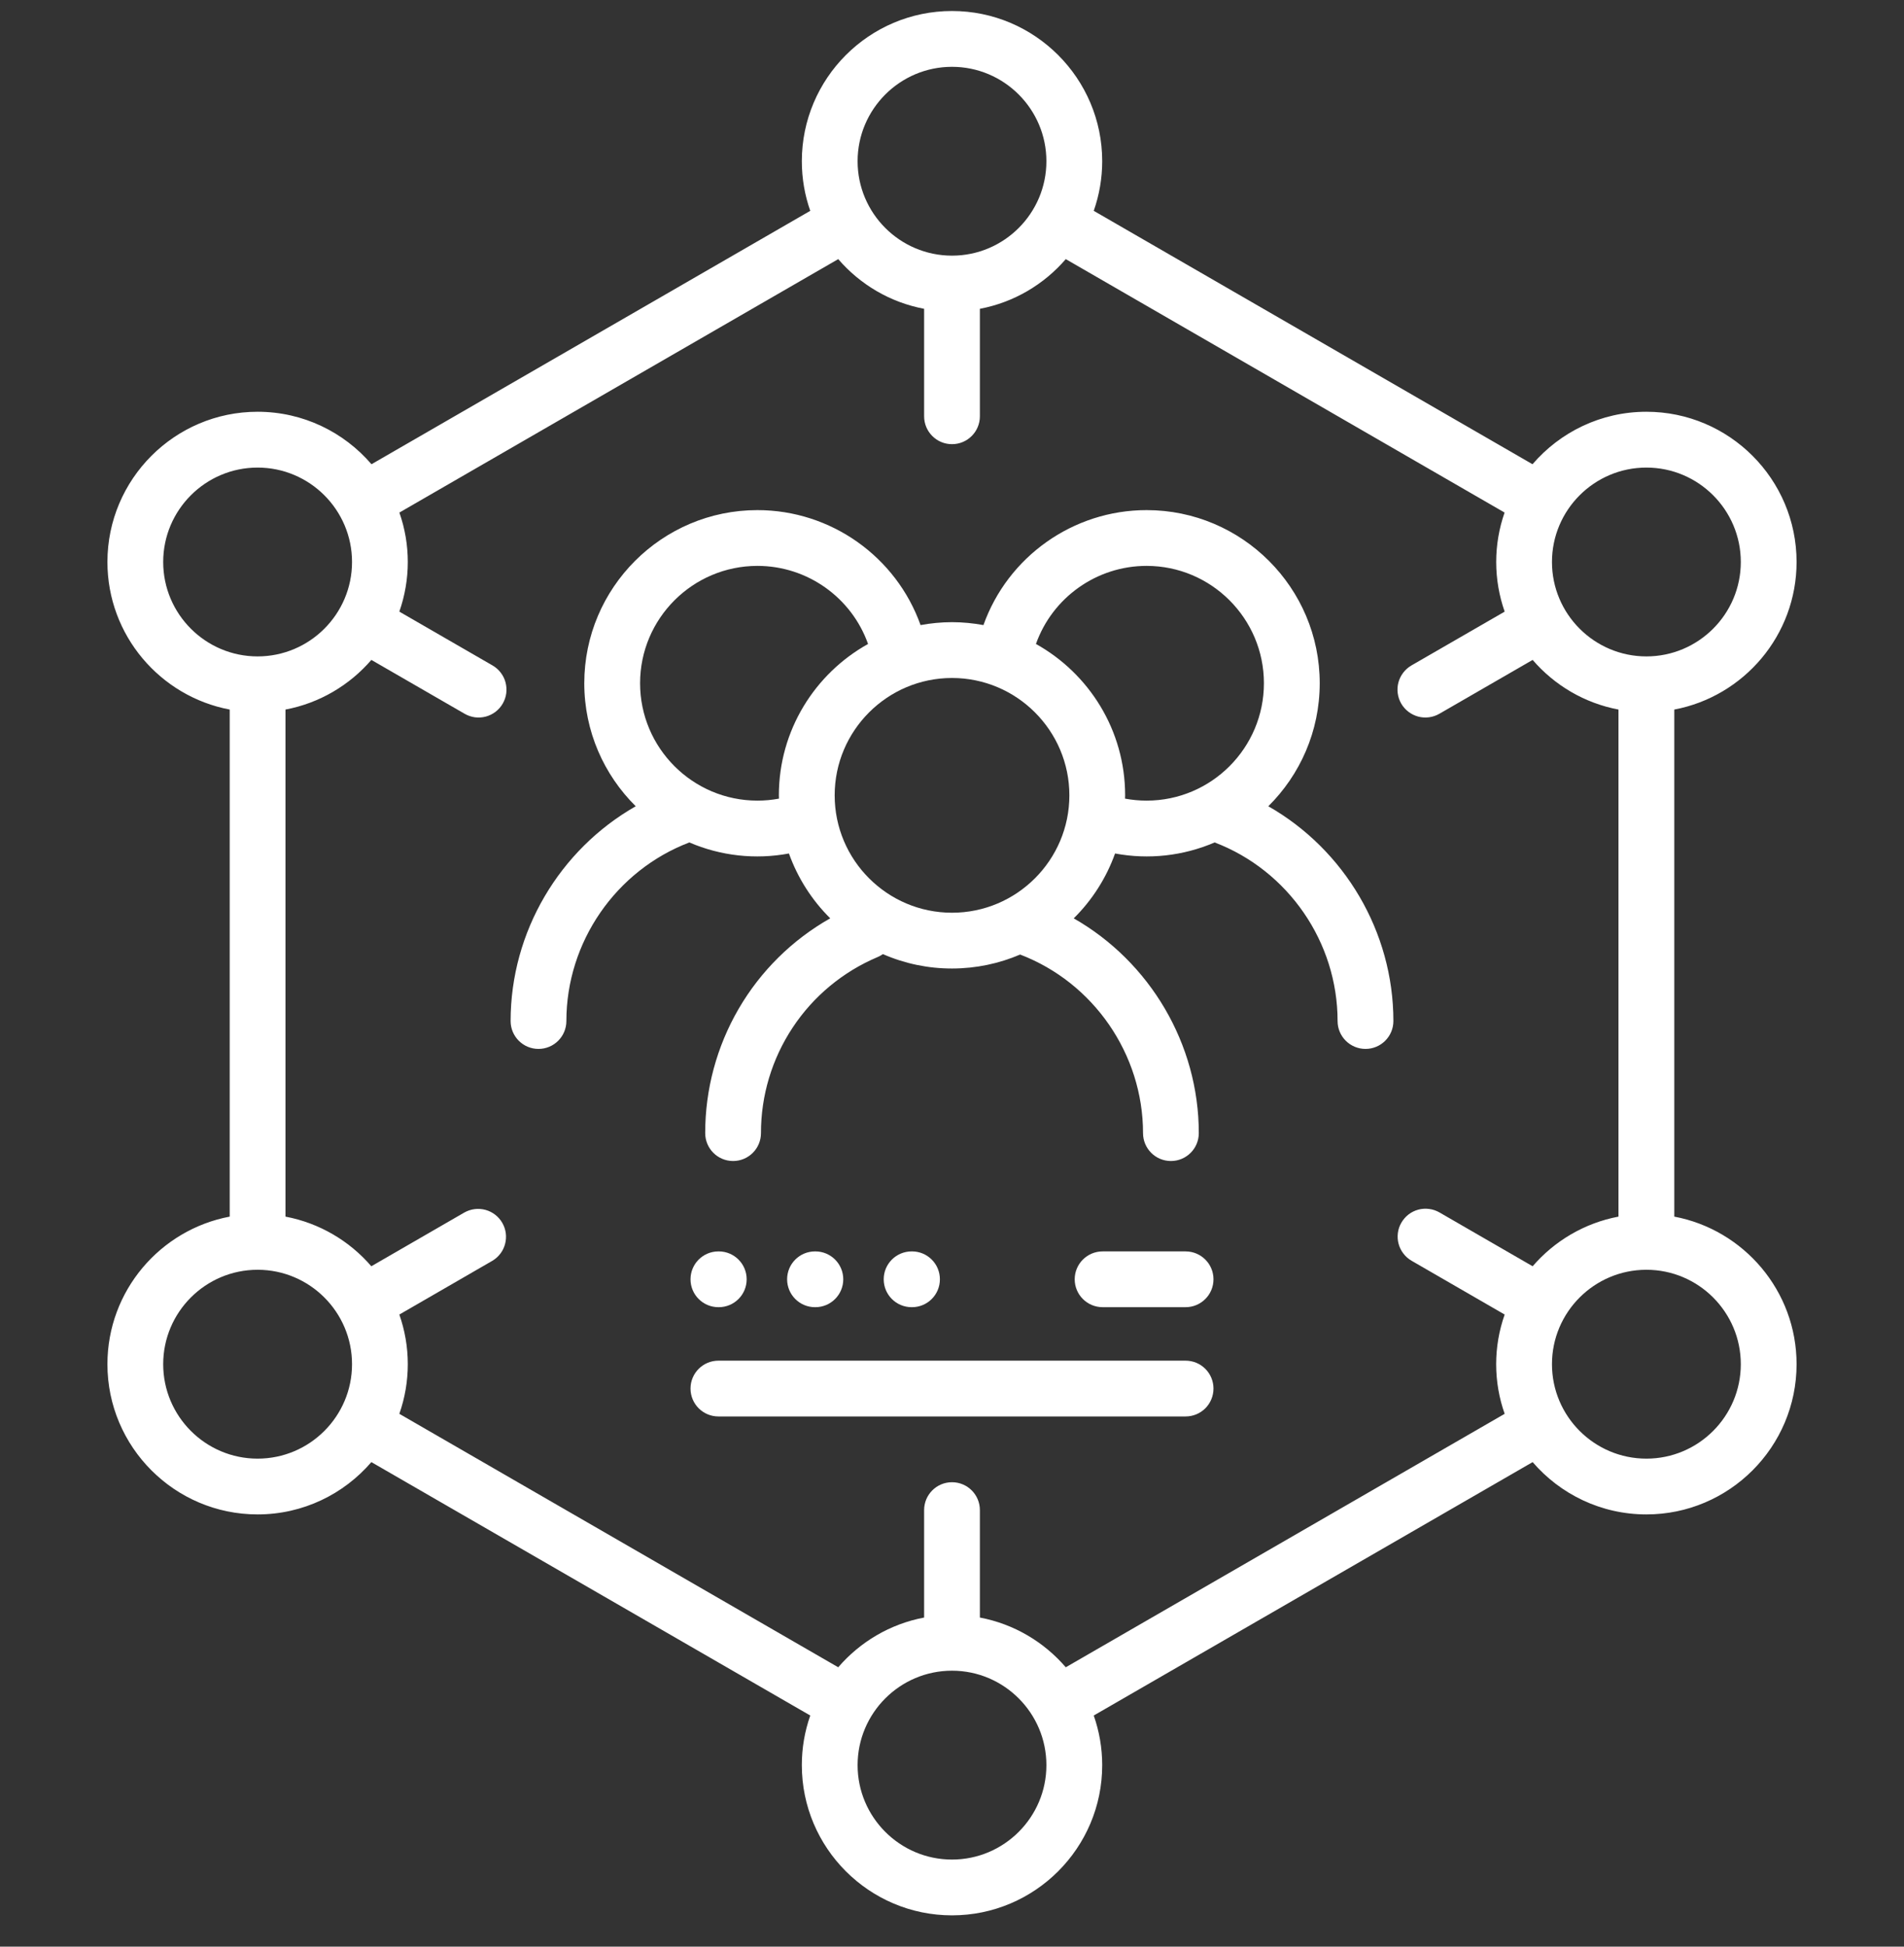 <svg width="45" height="46" viewBox="0 0 45 46" fill="none" xmlns="http://www.w3.org/2000/svg">
<rect x="0" y="0" width="45" height="46" fill="#333333" stroke="none"/>
<g clip-path="url(#clip0_19_4806)">
<g clip-path="url(#clip1_19_4806)">
<g clip-path="url(#clip2_19_4806)">
<path d="M29.976 19.052C30.725 18.31 31.191 17.281 31.191 16.145C31.191 13.889 29.355 12.054 27.099 12.054C25.36 12.054 23.819 13.156 23.243 14.771C23.002 14.727 22.754 14.702 22.5 14.702C22.246 14.702 21.998 14.727 21.757 14.771C21.181 13.156 19.64 12.054 17.901 12.054C15.645 12.054 13.809 13.889 13.809 16.145C13.809 17.281 14.275 18.31 15.025 19.052C13.226 20.077 12.068 22.017 12.068 24.127C12.068 24.491 12.363 24.786 12.727 24.786C13.091 24.786 13.386 24.491 13.386 24.127C13.386 22.263 14.553 20.571 16.292 19.907C17.034 20.226 17.853 20.317 18.646 20.168C18.853 20.745 19.186 21.269 19.622 21.7C18.724 22.208 17.977 22.946 17.458 23.838C16.939 24.73 16.666 25.744 16.667 26.776C16.667 27.14 16.962 27.435 17.326 27.435C17.69 27.435 17.985 27.14 17.985 26.776C17.984 25.888 18.245 25.019 18.736 24.279C19.226 23.539 19.925 22.96 20.743 22.615C20.788 22.596 20.829 22.573 20.867 22.546C21.382 22.771 21.938 22.887 22.5 22.886C23.071 22.886 23.615 22.768 24.11 22.556C25.848 23.22 27.015 24.914 27.015 26.776C27.015 27.14 27.31 27.435 27.674 27.435C28.038 27.435 28.333 27.14 28.333 26.776C28.333 24.667 27.175 22.726 25.377 21.701C25.813 21.27 26.147 20.746 26.354 20.168C27.147 20.317 27.966 20.226 28.708 19.907C30.447 20.571 31.613 22.263 31.613 24.127C31.613 24.491 31.909 24.786 32.273 24.786C32.637 24.786 32.932 24.491 32.932 24.127C32.932 22.017 31.774 20.077 29.976 19.052ZM18.408 18.794C18.408 18.82 18.41 18.846 18.41 18.872C18.244 18.903 18.074 18.919 17.902 18.919C16.372 18.919 15.128 17.675 15.128 16.145C15.128 14.616 16.372 13.372 17.902 13.372C19.082 13.372 20.127 14.121 20.516 15.217C19.26 15.917 18.408 17.258 18.408 18.794ZM19.727 18.794C19.727 17.265 20.971 16.021 22.5 16.021C24.029 16.021 25.274 17.265 25.274 18.794C25.274 20.324 24.029 21.568 22.5 21.568C20.971 21.568 19.727 20.324 19.727 18.794ZM26.59 18.872C26.59 18.846 26.592 18.82 26.592 18.794C26.592 17.258 25.74 15.917 24.484 15.217C24.873 14.121 25.918 13.372 27.099 13.372C28.628 13.372 29.872 14.616 29.872 16.145C29.872 17.675 28.628 18.919 27.099 18.919C26.928 18.919 26.758 18.903 26.59 18.872Z" fill="white"/>
<path d="M39.571 28.749V16.767C41.214 16.457 42.461 15.012 42.461 13.28C42.461 11.322 40.869 9.73 38.912 9.73C37.836 9.73 36.871 10.212 36.22 10.97L25.85 4.982C25.982 4.606 26.05 4.209 26.05 3.81C26.05 1.853 24.457 0.26 22.5 0.26C20.543 0.26 18.951 1.853 18.951 3.81C18.951 4.221 19.021 4.615 19.15 4.982L8.78 10.97C8.129 10.212 7.164 9.73 6.088 9.73C4.131 9.73 2.539 11.322 2.539 13.28C2.539 15.012 3.786 16.457 5.429 16.767V28.749C3.786 29.059 2.539 30.504 2.539 32.236C2.539 34.194 4.131 35.786 6.088 35.786C7.163 35.786 8.126 35.306 8.777 34.55L19.15 40.538C19.018 40.915 18.95 41.311 18.951 41.711C18.951 43.668 20.543 45.26 22.5 45.26C24.457 45.26 26.05 43.668 26.05 41.711C26.05 41.3 25.979 40.906 25.85 40.538L36.223 34.55C36.874 35.306 37.838 35.786 38.912 35.786C40.869 35.786 42.461 34.194 42.461 32.236C42.461 30.504 41.214 29.059 39.571 28.749ZM38.912 11.049C40.142 11.049 41.143 12.05 41.143 13.28C41.143 14.51 40.142 15.511 38.912 15.511C37.681 15.511 36.68 14.51 36.68 13.28C36.68 12.05 37.681 11.049 38.912 11.049ZM22.5 1.579C23.73 1.579 24.731 2.58 24.731 3.81C24.731 5.039 23.732 6.039 22.504 6.041L22.5 6.041L22.497 6.041C21.268 6.039 20.269 5.039 20.269 3.81C20.269 2.58 21.27 1.579 22.5 1.579ZM3.857 13.28C3.857 12.05 4.858 11.049 6.088 11.049C7.319 11.049 8.32 12.05 8.32 13.28C8.32 14.51 7.319 15.511 6.088 15.511C4.858 15.511 3.857 14.51 3.857 13.28ZM6.088 34.468C4.858 34.468 3.857 33.467 3.857 32.236C3.857 31.006 4.858 30.005 6.088 30.005C7.319 30.005 8.32 31.006 8.32 32.236C8.32 33.467 7.319 34.468 6.088 34.468ZM22.5 43.942C21.27 43.942 20.269 42.941 20.269 41.711C20.269 40.48 21.27 39.479 22.5 39.479C23.73 39.479 24.731 40.48 24.731 41.711C24.731 42.941 23.73 43.942 22.5 43.942ZM25.189 39.398C24.674 38.8 23.965 38.375 23.159 38.223V35.684C23.159 35.32 22.864 35.025 22.5 35.025C22.136 35.025 21.841 35.32 21.841 35.684V38.223C21.035 38.375 20.326 38.8 19.811 39.398L9.438 33.409C9.571 33.032 9.638 32.636 9.638 32.236C9.638 31.825 9.567 31.43 9.438 31.063L11.638 29.792C11.787 29.703 11.895 29.56 11.938 29.392C11.982 29.224 11.958 29.046 11.871 28.896C11.785 28.746 11.642 28.636 11.475 28.59C11.308 28.544 11.13 28.566 10.978 28.65L8.776 29.922C8.262 29.325 7.552 28.901 6.747 28.749V16.767C7.552 16.615 8.262 16.191 8.777 15.594L10.982 16.867C11.057 16.91 11.139 16.938 11.225 16.95C11.311 16.961 11.398 16.955 11.482 16.933C11.566 16.91 11.644 16.872 11.713 16.819C11.781 16.766 11.839 16.701 11.882 16.626C11.925 16.551 11.954 16.468 11.965 16.382C11.976 16.296 11.97 16.209 11.948 16.125C11.926 16.042 11.887 15.963 11.834 15.895C11.782 15.826 11.716 15.768 11.641 15.725L9.438 14.453C9.57 14.076 9.638 13.679 9.638 13.28C9.638 12.882 9.571 12.487 9.439 12.112L19.811 6.123C20.326 6.721 21.035 7.145 21.841 7.297V9.837C21.841 10.201 22.136 10.496 22.5 10.496C22.864 10.496 23.159 10.201 23.159 9.837V7.297C23.964 7.145 24.674 6.721 25.189 6.123L35.56 12.112C35.429 12.487 35.362 12.882 35.362 13.28C35.362 13.691 35.433 14.085 35.562 14.453L33.358 15.725C33.207 15.813 33.097 15.957 33.051 16.125C33.006 16.294 33.03 16.474 33.117 16.626C33.205 16.777 33.349 16.887 33.518 16.933C33.687 16.978 33.866 16.954 34.018 16.867L36.223 15.594C36.737 16.191 37.447 16.615 38.252 16.767V28.749C37.447 28.901 36.738 29.325 36.223 29.922L34.021 28.65C33.946 28.607 33.864 28.579 33.778 28.568C33.692 28.556 33.605 28.562 33.521 28.584C33.437 28.607 33.359 28.645 33.29 28.698C33.222 28.751 33.164 28.817 33.121 28.892C33.077 28.966 33.049 29.049 33.038 29.135C33.027 29.221 33.032 29.308 33.055 29.392C33.077 29.475 33.116 29.554 33.169 29.622C33.221 29.691 33.287 29.749 33.362 29.792L35.562 31.063C35.429 31.44 35.361 31.837 35.361 32.236C35.361 32.647 35.432 33.042 35.562 33.409L25.189 39.398ZM38.912 34.468C37.681 34.468 36.68 33.467 36.68 32.236C36.68 31.006 37.681 30.005 38.912 30.005C40.142 30.005 41.143 31.006 41.143 32.236C41.143 33.467 40.142 34.468 38.912 34.468Z" fill="white"/>
<path d="M28.021 29.571H26.06C25.696 29.571 25.4 29.866 25.4 30.23C25.4 30.594 25.696 30.889 26.06 30.889H28.021C28.385 30.889 28.68 30.594 28.68 30.23C28.68 29.866 28.385 29.571 28.021 29.571ZM28.021 32.153H16.979C16.615 32.153 16.32 32.448 16.32 32.812C16.32 33.176 16.615 33.471 16.979 33.471H28.021C28.108 33.471 28.194 33.454 28.274 33.421C28.354 33.388 28.426 33.339 28.488 33.278C28.549 33.217 28.597 33.144 28.63 33.064C28.663 32.984 28.68 32.899 28.68 32.812C28.68 32.725 28.663 32.64 28.63 32.56C28.597 32.48 28.549 32.407 28.487 32.346C28.426 32.285 28.354 32.236 28.274 32.203C28.194 32.17 28.108 32.153 28.021 32.153ZM16.979 30.889H16.988C17.352 30.889 17.647 30.594 17.647 30.23C17.647 29.866 17.352 29.571 16.988 29.571H16.979C16.615 29.571 16.32 29.866 16.32 30.23C16.32 30.594 16.615 30.889 16.979 30.889ZM19.271 30.889C19.635 30.889 19.93 30.594 19.93 30.23C19.93 29.866 19.635 29.571 19.271 29.571H19.262C18.898 29.571 18.603 29.866 18.603 30.23C18.603 30.594 18.898 30.889 19.262 30.889H19.271ZM21.555 30.889C21.919 30.889 22.214 30.594 22.214 30.23C22.214 29.866 21.919 29.571 21.555 29.571H21.546C21.181 29.571 20.886 29.866 20.886 30.23C20.886 30.594 21.181 30.889 21.546 30.889H21.555Z" fill="white"/>
</g>
</g>
</g>
<defs>
<clipPath id="clip0_19_4806">
<rect width="45" height="45" fill="white" transform="translate(0 0.26)"/>
</clipPath>
<clipPath id="clip1_19_4806">
<rect width="45" height="45" fill="white" transform="translate(0 0.26)"/>
</clipPath>
<clipPath id="clip2_19_4806">
<rect width="45" height="45" fill="white" transform="translate(0 0.26)"/>
</clipPath>
</defs>
</svg>
